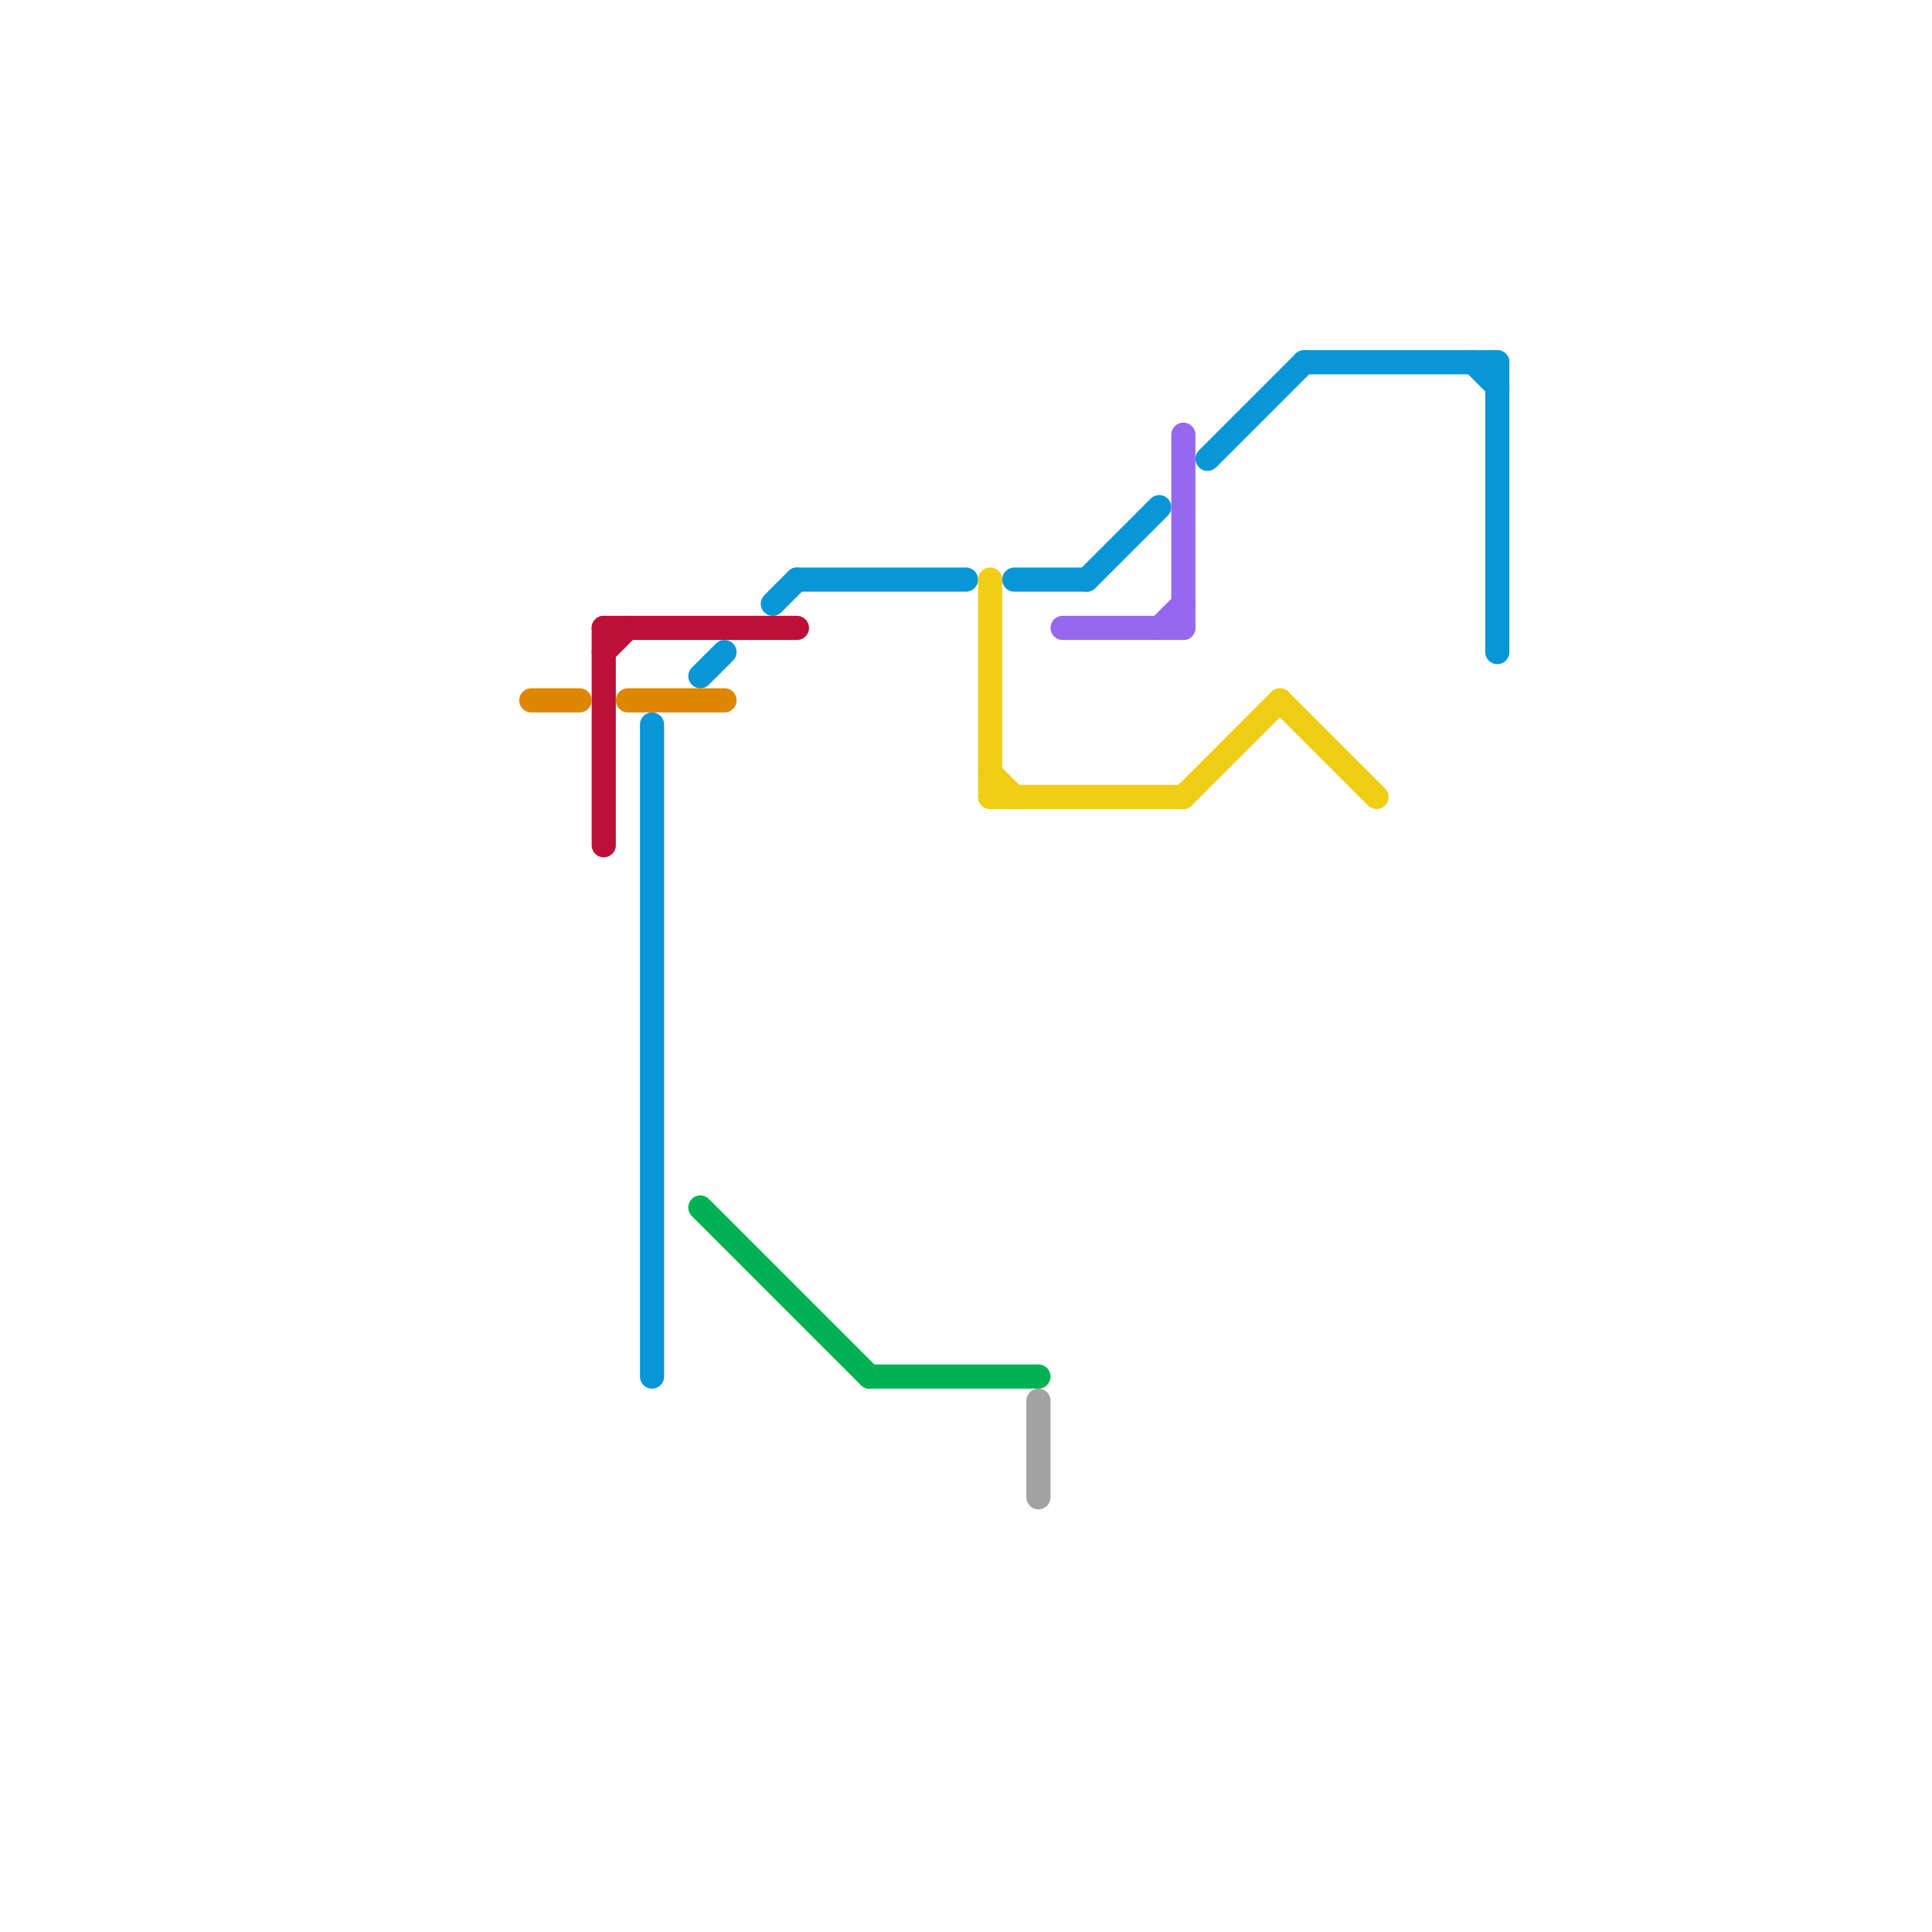 
<svg version="1.1" xmlns="http://www.w3.org/2000/svg" viewBox="0 0 80 80">
<style>text { font: 1px Helvetica; font-weight: 600; white-space: pre; dominant-baseline: central; } line { stroke-width: 1; fill: none; stroke-linecap: round; stroke-linejoin: round; } .c0 { stroke: #0896d7 } .c1 { stroke: #bd1038 } .c2 { stroke: #df8600 } .c3 { stroke: #a2a2a2 } .c4 { stroke: #9768ee } .c5 { stroke: #f0ce15 } .c6 { stroke: #00b251 } .w1 { stroke-width: 1; }</style><defs><g id="wm-xf"><circle r="1.2" fill="#000"/><circle r="0.9" fill="#fff"/><circle r="0.6" fill="#000"/><circle r="0.3" fill="#fff"/></g><g id="wm"><circle r="0.6" fill="#000"/><circle r="0.3" fill="#fff"/></g></defs><line class="c0 " x1="61" y1="15" x2="62" y2="16"/><line class="c0 " x1="50" y1="19" x2="54" y2="15"/><line class="c0 " x1="62" y1="15" x2="62" y2="27"/><line class="c0 " x1="45" y1="24" x2="48" y2="21"/><line class="c0 " x1="32" y1="25" x2="33" y2="24"/><line class="c0 " x1="42" y1="24" x2="45" y2="24"/><line class="c0 " x1="33" y1="24" x2="40" y2="24"/><line class="c0 " x1="29" y1="28" x2="30" y2="27"/><line class="c0 " x1="54" y1="15" x2="62" y2="15"/><line class="c0 " x1="27" y1="30" x2="27" y2="57"/><line class="c1 " x1="25" y1="26" x2="25" y2="35"/><line class="c1 " x1="25" y1="27" x2="26" y2="26"/><line class="c1 " x1="25" y1="26" x2="33" y2="26"/><line class="c2 " x1="22" y1="29" x2="24" y2="29"/><line class="c2 " x1="26" y1="29" x2="30" y2="29"/><line class="c3 " x1="43" y1="58" x2="43" y2="62"/><line class="c4 " x1="49" y1="18" x2="49" y2="26"/><line class="c4 " x1="48" y1="26" x2="49" y2="25"/><line class="c4 " x1="44" y1="26" x2="49" y2="26"/><line class="c5 " x1="41" y1="24" x2="41" y2="33"/><line class="c5 " x1="49" y1="33" x2="53" y2="29"/><line class="c5 " x1="41" y1="32" x2="42" y2="33"/><line class="c5 " x1="41" y1="33" x2="49" y2="33"/><line class="c5 " x1="53" y1="29" x2="57" y2="33"/><line class="c6 " x1="29" y1="50" x2="36" y2="57"/><line class="c6 " x1="36" y1="57" x2="43" y2="57"/>
</svg>
